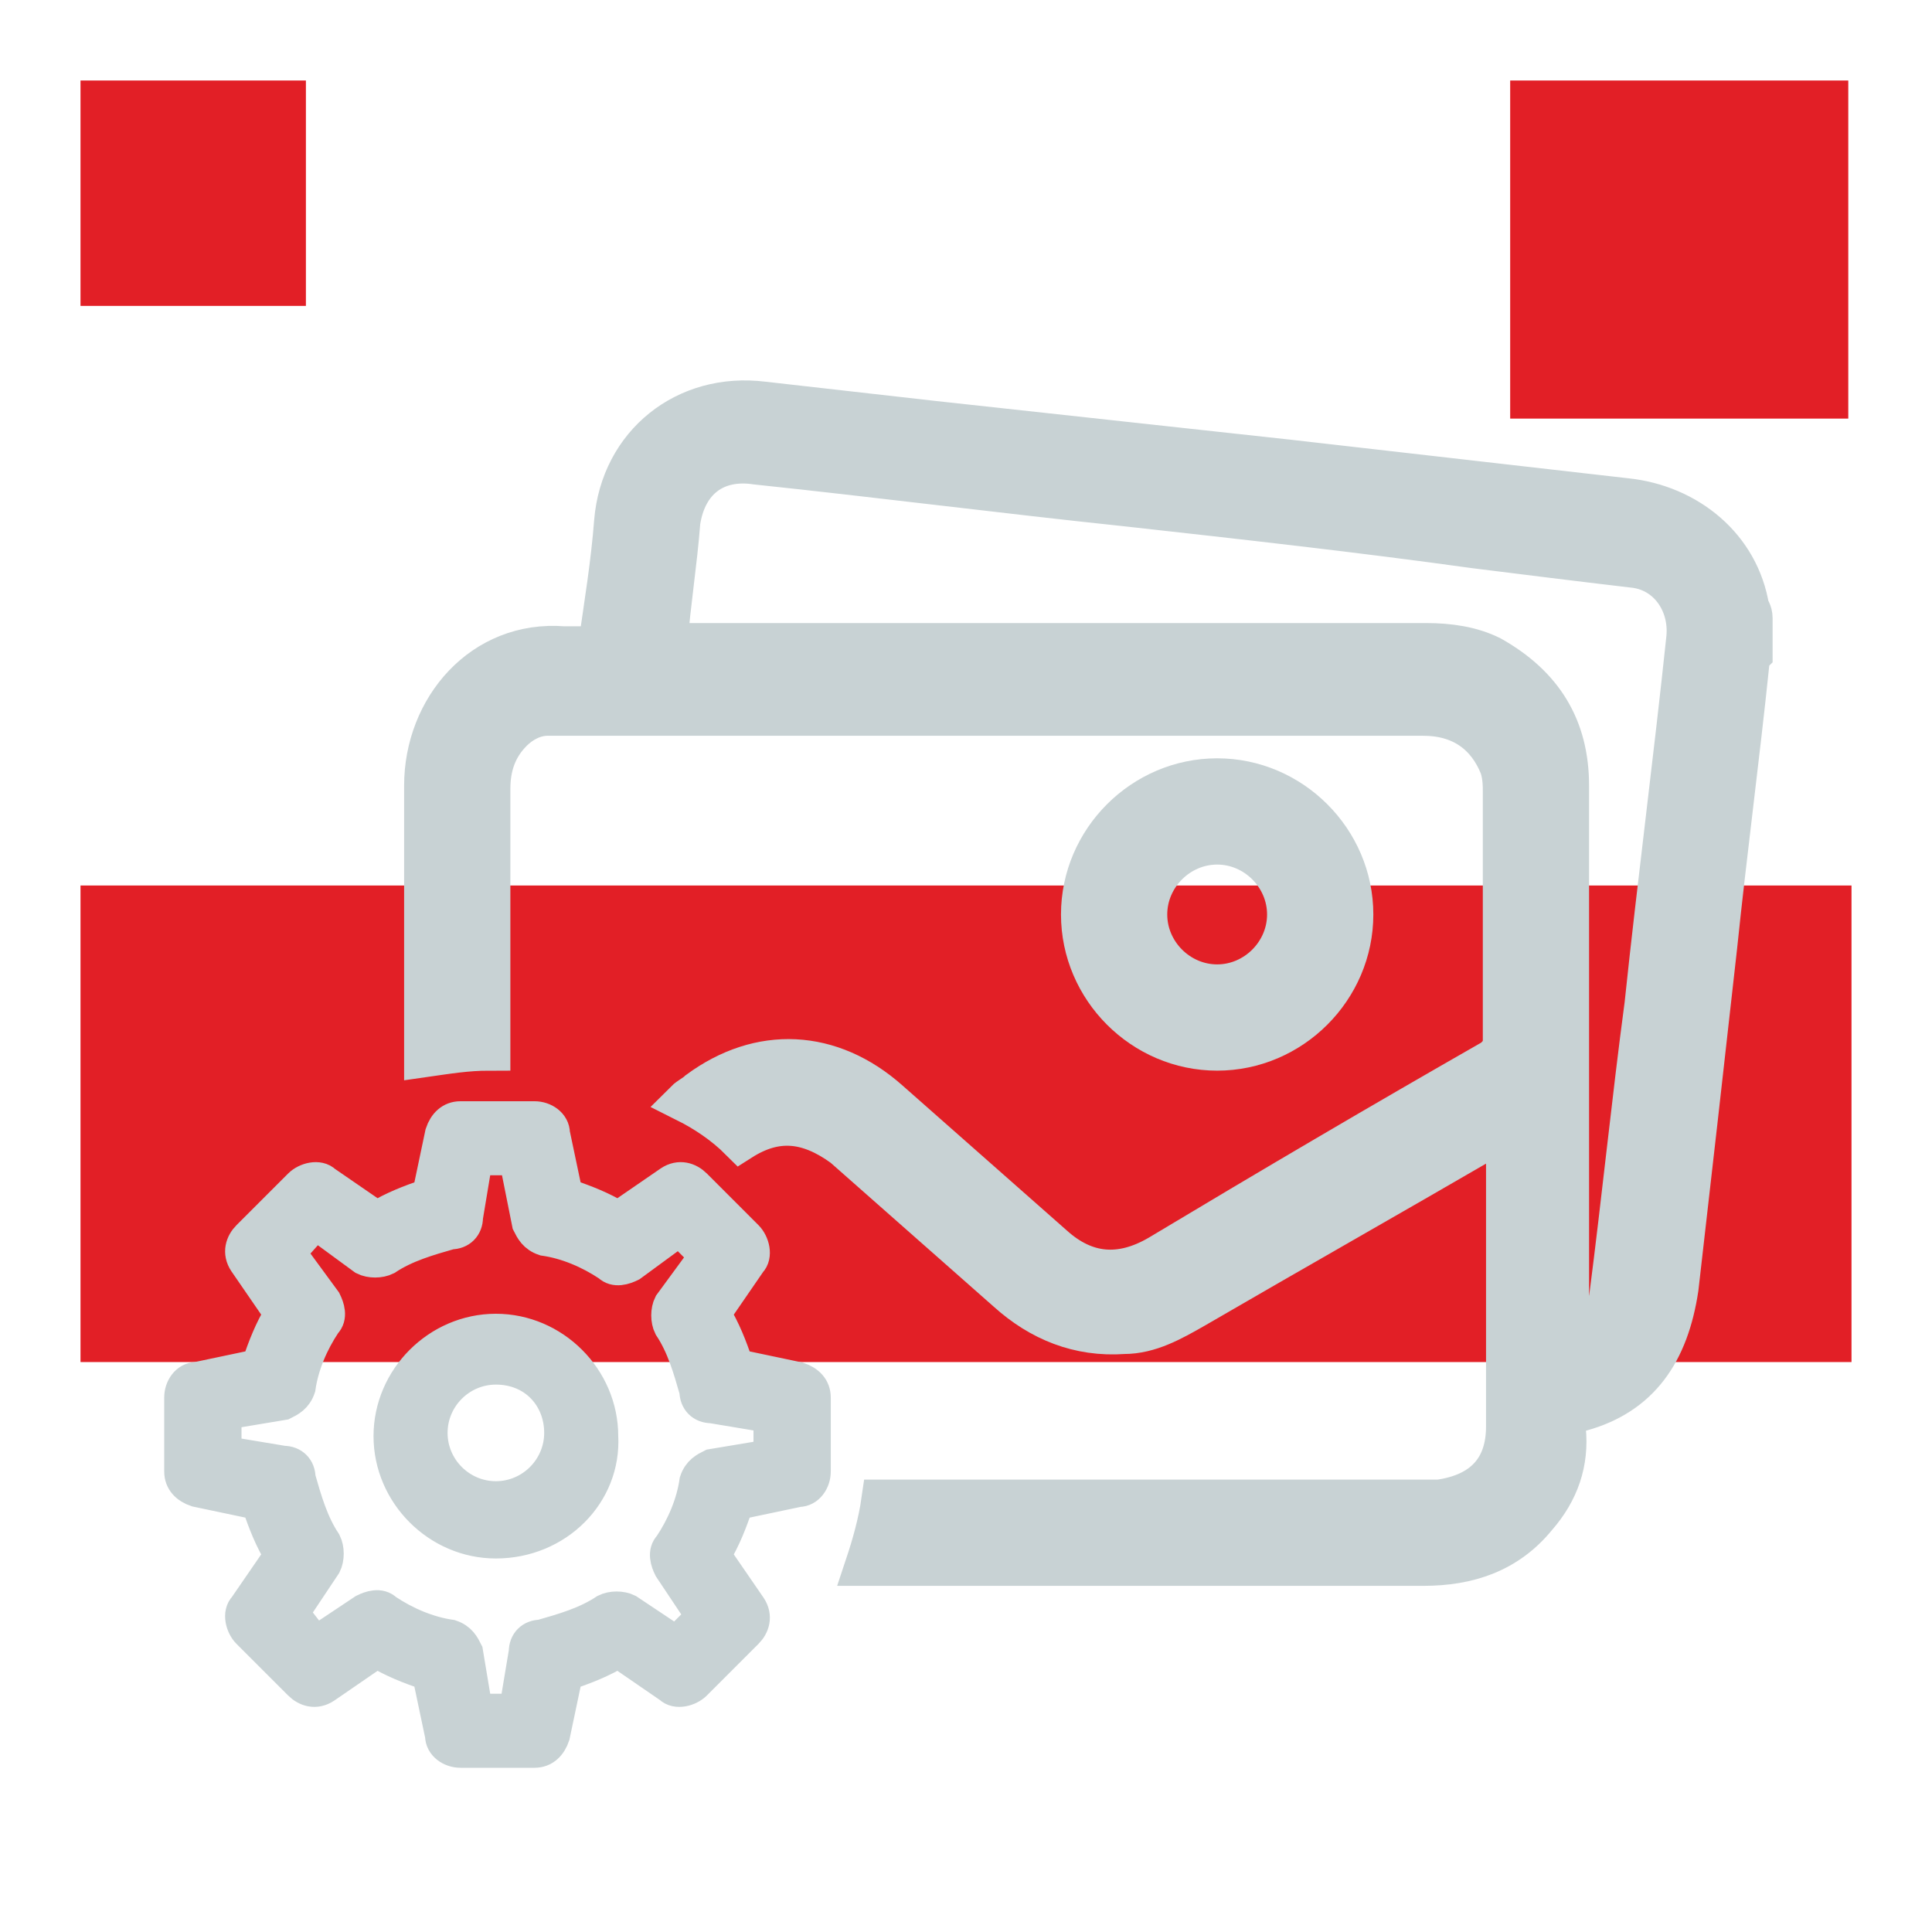 <?xml version="1.0" encoding="UTF-8"?> <!-- Generator: Adobe Illustrator 24.0.3, SVG Export Plug-In . SVG Version: 6.00 Build 0) --> <svg xmlns="http://www.w3.org/2000/svg" xmlns:xlink="http://www.w3.org/1999/xlink" version="1.1" id="Layer_1" x="0px" y="0px" viewBox="0 0 60 60" style="enable-background:new 0 0 60 60;" xml:space="preserve"> <style type="text/css"> .st0{fill:#E21F26;} .st1{fill:#C8D2D4;stroke:#C8D2D4;stroke-miterlimit:10;} .st2{fill:#C8D2D4;stroke:#C8D2D4;stroke-width:1.3;stroke-miterlimit:10;} </style> <g> <rect x="2.5" y="2.5" class="st0" width="7" height="7"></rect> </g> <g> <g> <rect x="46.9" y="2.5" class="st0" width="10.5" height="10.5"></rect> </g> </g> <g> <rect x="2.5" y="27.5" class="st0" width="55" height="14.8"></rect> </g> <g> <g> <g> <path class="st1" d="M16.6,54.4h-2.3c-0.3,0-0.6-0.2-0.6-0.5l-0.4-1.9c-0.6-0.2-1.1-0.4-1.6-0.7l-1.6,1.1 c-0.3,0.2-0.6,0.1-0.8-0.1l-1.6-1.6c-0.2-0.2-0.3-0.6-0.1-0.8l1.1-1.6c-0.3-0.5-0.5-1-0.7-1.6l-1.9-0.4c-0.3-0.1-0.5-0.3-0.5-0.6 v-2.3c0-0.3,0.2-0.6,0.5-0.6L8,42.4c0.2-0.6,0.4-1.1,0.7-1.6l-1.1-1.6c-0.2-0.3-0.1-0.6,0.1-0.8l1.6-1.6c0.2-0.2,0.6-0.3,0.8-0.1 l1.6,1.1c0.5-0.3,1-0.5,1.6-0.7l0.4-1.9c0.1-0.3,0.3-0.5,0.6-0.5h2.3c0.3,0,0.6,0.2,0.6,0.5l0.4,1.9c0.6,0.2,1.1,0.4,1.6,0.7 l1.6-1.1c0.3-0.2,0.6-0.1,0.8,0.1l1.6,1.6c0.2,0.2,0.3,0.6,0.1,0.8l-1.1,1.6c0.3,0.5,0.5,1,0.7,1.6l1.9,0.4 c0.3,0.1,0.5,0.3,0.5,0.6v2.3c0,0.3-0.2,0.6-0.5,0.6l-1.9,0.4c-0.2,0.6-0.4,1.1-0.7,1.6l1.1,1.6c0.2,0.3,0.1,0.6-0.1,0.8 l-1.6,1.6c-0.2,0.2-0.6,0.3-0.8,0.1l-1.6-1.1c-0.5,0.3-1,0.5-1.6,0.7l-0.4,1.9C17.1,54.2,16.9,54.4,16.6,54.4z M14.8,53.1H16 l0.3-1.8c0-0.3,0.2-0.5,0.5-0.5c0.7-0.2,1.4-0.4,2-0.8c0.2-0.1,0.5-0.1,0.7,0l1.5,1l0.8-0.8l-1-1.5c-0.1-0.2-0.2-0.5,0-0.7 c0.4-0.6,0.7-1.3,0.8-2c0.1-0.3,0.3-0.4,0.5-0.5l1.8-0.3v-1.2l-1.8-0.3c-0.3,0-0.5-0.2-0.5-0.5c-0.2-0.7-0.4-1.4-0.8-2 c-0.1-0.2-0.1-0.5,0-0.7l1.1-1.5l-0.8-0.8l-1.5,1.1c-0.2,0.1-0.5,0.2-0.7,0c-0.6-0.4-1.3-0.7-2-0.8c-0.3-0.1-0.4-0.3-0.5-0.5 L16,36h-1.2l-0.3,1.8c0,0.3-0.2,0.5-0.5,0.5c-0.7,0.2-1.4,0.4-2,0.8c-0.2,0.1-0.5,0.1-0.7,0l-1.5-1.1L9,38.9l1.1,1.5 c0.1,0.2,0.2,0.5,0,0.7c-0.4,0.6-0.7,1.3-0.8,2c-0.1,0.3-0.3,0.4-0.5,0.5l-1.8,0.3v1.2l1.8,0.3c0.3,0,0.5,0.2,0.5,0.5 c0.2,0.7,0.4,1.4,0.8,2c0.1,0.2,0.1,0.5,0,0.7l-1,1.5L9.8,51l1.5-1c0.2-0.1,0.5-0.2,0.7,0c0.6,0.4,1.3,0.7,2,0.8 c0.3,0.1,0.4,0.3,0.5,0.5L14.8,53.1z M24.6,45.7L24.6,45.7L24.6,45.7z M15.4,47.9c-1.8,0-3.3-1.5-3.3-3.3c0-1.8,1.5-3.3,3.3-3.3 c1.8,0,3.3,1.5,3.3,3.3C18.8,46.4,17.3,47.9,15.4,47.9z M15.4,42.5c-1.1,0-2,0.9-2,2s0.9,2,2,2c1.1,0,2-0.9,2-2 S16.6,42.5,15.4,42.5z"></path> </g> <path class="st2" d="M54.3,18.9c-0.3-1.9-1.9-3.2-3.8-3.4c-3.5-0.4-7-0.8-10.5-1.2c-3.7-0.4-7.3-0.8-11-1.2 c-1.8-0.2-3.5-0.4-5.3-0.6c-2.4-0.3-4.4,1.3-4.6,3.7c-0.1,1.3-0.3,2.5-0.5,3.9c-0.4,0-0.7,0-1.1,0c-2.5-0.2-4.3,1.9-4.3,4.3 c0,1.8,0,3.6,0,5.4c0,1,0,2,0,3c0.7-0.1,1.3-0.2,2-0.2c0-2.7,0-5.4,0-8.1c0-0.7,0.2-1.3,0.7-1.8c0.3-0.3,0.7-0.5,1.1-0.5 c0.1,0,0.2,0,0.3,0c9,0,17.9,0,26.9,0c1.2,0,2,0.6,2.4,1.6c0.1,0.3,0.1,0.6,0.1,0.8c0,2.6,0,5.1,0,7.7c0,0.3-0.1,0.4-0.3,0.6 c-3.5,2-6.9,4-10.4,6.1c-1.2,0.7-2.3,0.6-3.3-0.3c-1.7-1.5-3.4-3-5.1-4.5c-1.8-1.6-4-1.7-5.9-0.3c-0.1,0.1-0.3,0.2-0.4,0.3 c0.6,0.3,1.2,0.7,1.7,1.2c1.1-0.7,2.1-0.6,3.2,0.2c1.7,1.5,3.4,3,5.1,4.5c1,0.9,2.2,1.4,3.6,1.3c0.8,0,1.5-0.4,2.2-0.8 c3.1-1.8,6.1-3.5,9.2-5.3c0.1-0.1,0.3-0.1,0.5-0.3c0,0.2,0,0.4,0,0.5c0,2.9,0,5.9,0,8.8c0,1.3-0.7,2.1-2.1,2.3c-0.1,0-0.3,0-0.4,0 c-5.6,0-11.2,0-16.9,0c-0.1,0.7-0.3,1.4-0.5,2c1.7,0,3.4,0,5,0c4.1,0,8.2,0,12.3,0c1.4,0,2.6-0.4,3.5-1.5c0.7-0.8,1-1.7,0.9-2.7 c0-0.4,0.1-0.5,0.5-0.6c1.8-0.5,2.7-1.8,3-3.8c0.4-3.5,0.8-7,1.2-10.6c0.3-2.9,0.7-5.9,1-8.8c0-0.1,0-0.2,0.1-0.3 c0-0.4,0-0.8,0-1.1C54.4,19,54.3,18.9,54.3,18.9z M52.4,19.8c-0.4,3.8-0.9,7.6-1.3,11.4c-0.4,3-0.7,6-1.1,9.1 c-0.1,0.7-0.5,1.2-1.3,1.4c0-0.2,0-0.4,0-0.5c0-5.6,0-11.2,0-16.8c0-1.8-0.8-3.1-2.4-4C45.7,20.1,45,20,44.3,20 c-7.7,0-15.4,0-23.1,0c-0.2,0-0.3,0-0.5,0c0.1-1.3,0.3-2.5,0.4-3.8c0.2-1.3,1.1-2,2.4-1.8c3.8,0.4,7.7,0.9,11.5,1.3 c3.6,0.4,7.2,0.8,10.8,1.3c1.6,0.2,3.2,0.4,4.9,0.6C51.8,17.7,52.5,18.7,52.4,19.8z"></path> </g> <path class="st2" d="M37.8,32.6c-2.3,0-4.2-1.9-4.2-4.2c0-2.3,1.9-4.2,4.2-4.2c2.3,0,4.2,1.9,4.2,4.2C42,30.7,40.1,32.6,37.8,32.6z M37.8,26.2c-1.2,0-2.2,1-2.2,2.2c0,1.2,1,2.2,2.2,2.2c1.2,0,2.2-1,2.2-2.2C40,27.2,39,26.2,37.8,26.2z"></path> </g> </svg> 